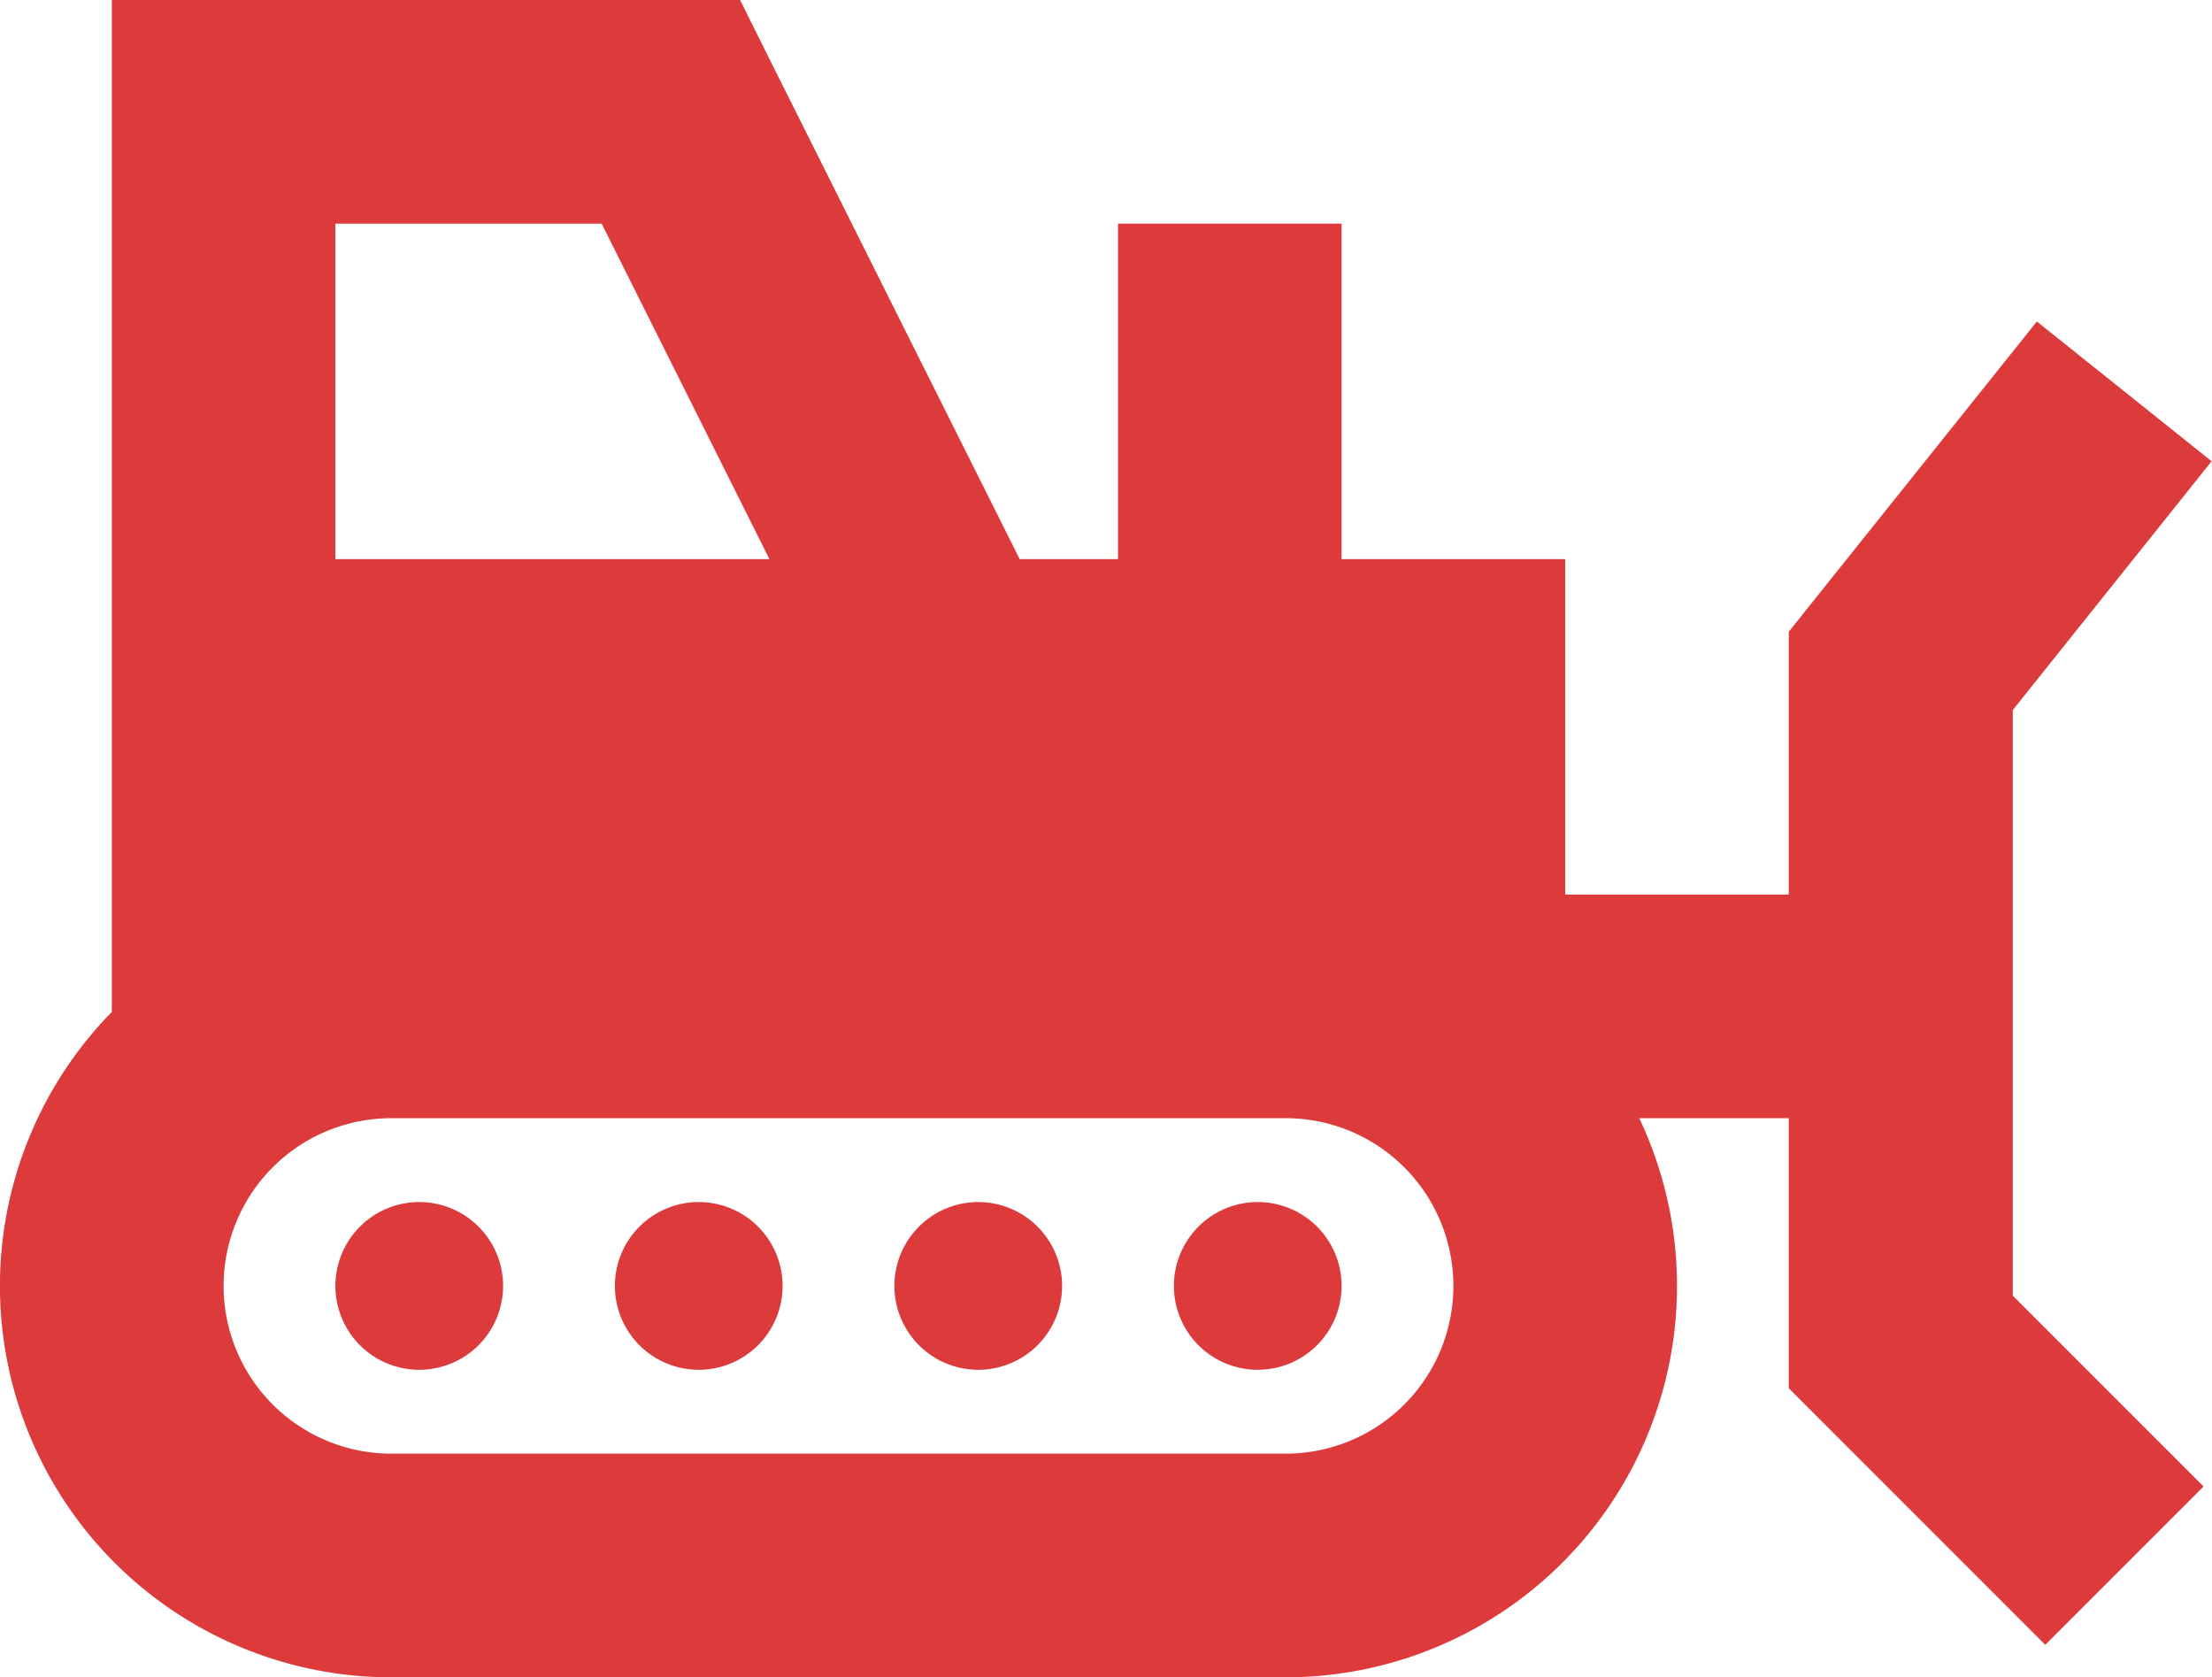 <svg xmlns="http://www.w3.org/2000/svg" width="39.571" height="30" viewBox="0 0 39.571 30">
  <path id="bulldozer-sharp-solid" d="M2,32H13.24l.55,1.106L18.241,42H20V36h4v6h4v6h4V43.3l.438-.55,4-5,3.126,2.5L36.007,44.7V55.174l3.413,3.413-2.832,2.832-4-4L32,56.83V52H29.325A7,7,0,0,1,23,62H7A7,7,0,0,1,2,50.1V32ZM7,52a3,3,0,0,0,0,6H23a3,3,0,1,0,0-6Zm3.763-16H6v6h7.764ZM7.5,53.5A1.5,1.5,0,1,1,6,55a1.5,1.5,0,0,1,1.5-1.5ZM21,55a1.5,1.5,0,1,1,1.5,1.5A1.5,1.5,0,0,1,21,55Zm-3.5-1.5A1.5,1.5,0,1,1,16,55,1.5,1.5,0,0,1,17.5,53.5ZM11,55a1.5,1.5,0,1,1,1.5,1.5A1.5,1.5,0,0,1,11,55Z" transform="translate(0 -32)" fill="#dc3a3b"/>
</svg>
